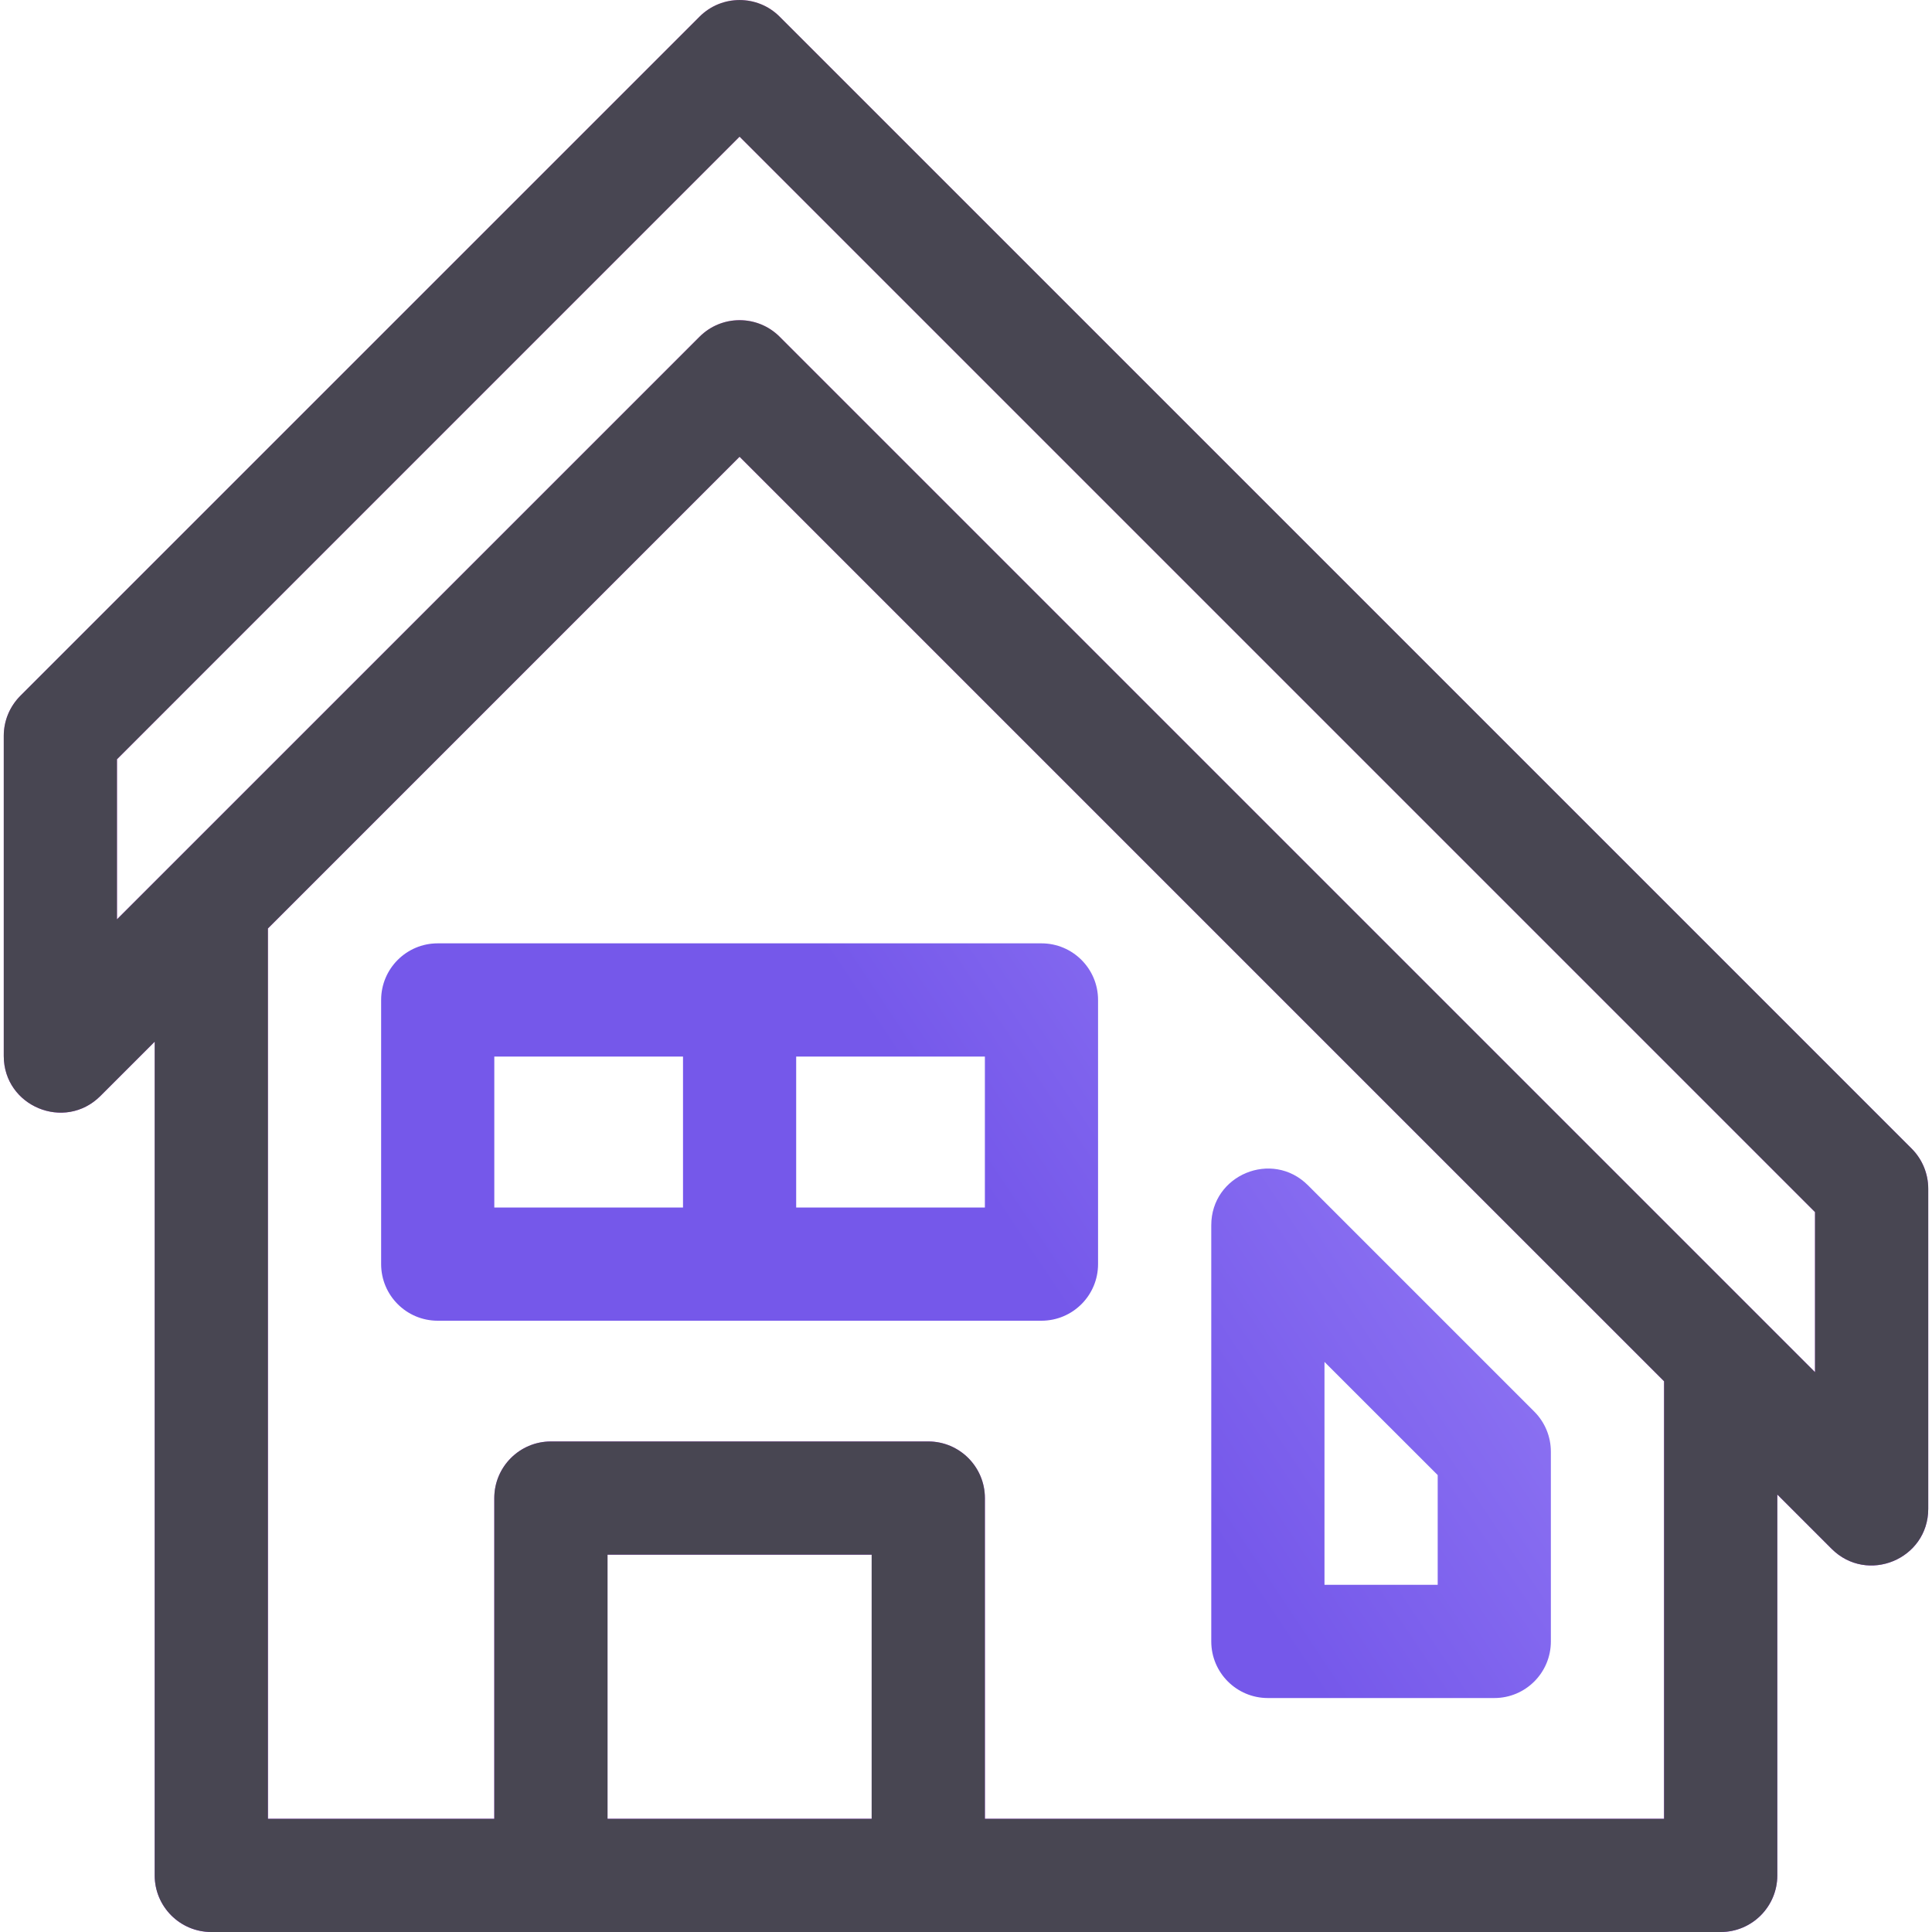 <svg width="40" height="40" viewBox="0 0 40 40" fill="none" xmlns="http://www.w3.org/2000/svg">
<path d="M39.579 23.781L16.141 0.343C15.684 -0.114 14.942 -0.114 14.484 0.343L0.421 14.406C0.313 14.515 0.226 14.644 0.167 14.786C0.108 14.928 0.078 15.081 0.078 15.234V21.863C0.078 22.906 1.34 23.429 2.079 22.691L3.203 21.567V38.828C3.203 39.475 3.728 40 4.375 40H35.625C36.272 40 36.797 39.475 36.797 38.828V30.942L37.921 32.066C38.66 32.804 39.922 32.282 39.922 31.238V24.609C39.922 24.299 39.798 24 39.579 23.781ZM18.047 37.656H12.578V32.188H18.047V37.656ZM34.453 37.656H20.391V31.016C20.391 30.369 19.866 29.844 19.219 29.844H11.406C10.759 29.844 10.234 30.369 10.234 31.016V37.656H5.547V19.223L15.312 9.458L34.453 28.598V37.656ZM37.578 28.409L16.141 6.972C15.683 6.515 14.941 6.515 14.484 6.972L2.422 19.034V15.72L15.312 2.829L37.578 25.095V28.409Z" fill="url(#paint0_linear_182_9862)"/>
<path d="M39.579 23.781L16.141 0.343C15.684 -0.114 14.942 -0.114 14.484 0.343L0.421 14.406C0.313 14.515 0.226 14.644 0.167 14.786C0.108 14.928 0.078 15.081 0.078 15.234V21.863C0.078 22.906 1.34 23.429 2.079 22.691L3.203 21.567V38.828C3.203 39.475 3.728 40 4.375 40H35.625C36.272 40 36.797 39.475 36.797 38.828V30.942L37.921 32.066C38.66 32.804 39.922 32.282 39.922 31.238V24.609C39.922 24.299 39.798 24 39.579 23.781ZM18.047 37.656H12.578V32.188H18.047V37.656ZM34.453 37.656H20.391V31.016C20.391 30.369 19.866 29.844 19.219 29.844H11.406C10.759 29.844 10.234 30.369 10.234 31.016V37.656H5.547V19.223L15.312 9.458L34.453 28.598V37.656ZM37.578 28.409L16.141 6.972C15.683 6.515 14.941 6.515 14.484 6.972L2.422 19.034V15.72L15.312 2.829L37.578 25.095V28.409Z" fill="#484652"/>
<path fill-rule="evenodd" clip-rule="evenodd" d="M7.891 26.172V20.703C7.891 20.056 8.415 19.531 9.062 19.531H21.562C22.21 19.531 22.734 20.056 22.734 20.703V26.172C22.734 26.819 22.21 27.344 21.562 27.344H9.062C8.415 27.344 7.891 26.819 7.891 26.172ZM10.234 21.875H14.141V25H10.234V21.875ZM20.391 21.875H16.484V25H20.391V21.875Z" fill="url(#paint1_linear_182_9862)"/>
<path fill-rule="evenodd" clip-rule="evenodd" d="M26.25 35.156H30.938C31.585 35.156 32.109 34.632 32.109 33.984V30.055C32.109 29.744 31.986 29.446 31.766 29.226L27.079 24.539C26.34 23.801 25.078 24.323 25.078 25.367V33.984C25.078 34.632 25.603 35.156 26.25 35.156ZM29.766 30.54L27.422 28.197V32.812H29.766V30.54Z" fill="url(#paint2_linear_182_9862)"/>
<defs>
<linearGradient id="paint0_linear_182_9862" x1="20" y1="40" x2="20" y2="3.8147e-05" gradientUnits="userSpaceOnUse">
<stop stop-color="#A93AFF"/>
<stop offset="1" stop-color="#FF81FF"/>
</linearGradient>
<linearGradient id="paint1_linear_182_9862" x1="27.873" y1="0.728" x2="11.622" y2="11.585" gradientUnits="userSpaceOnUse">
<stop stop-color="#AE99FF"/>
<stop offset="1" stop-color="#7558EA"/>
</linearGradient>
<linearGradient id="paint2_linear_182_9862" x1="27.873" y1="0.728" x2="11.622" y2="11.585" gradientUnits="userSpaceOnUse">
<stop stop-color="#AE99FF"/>
<stop offset="1" stop-color="#7558EA"/>
</linearGradient>
</defs>
</svg>
